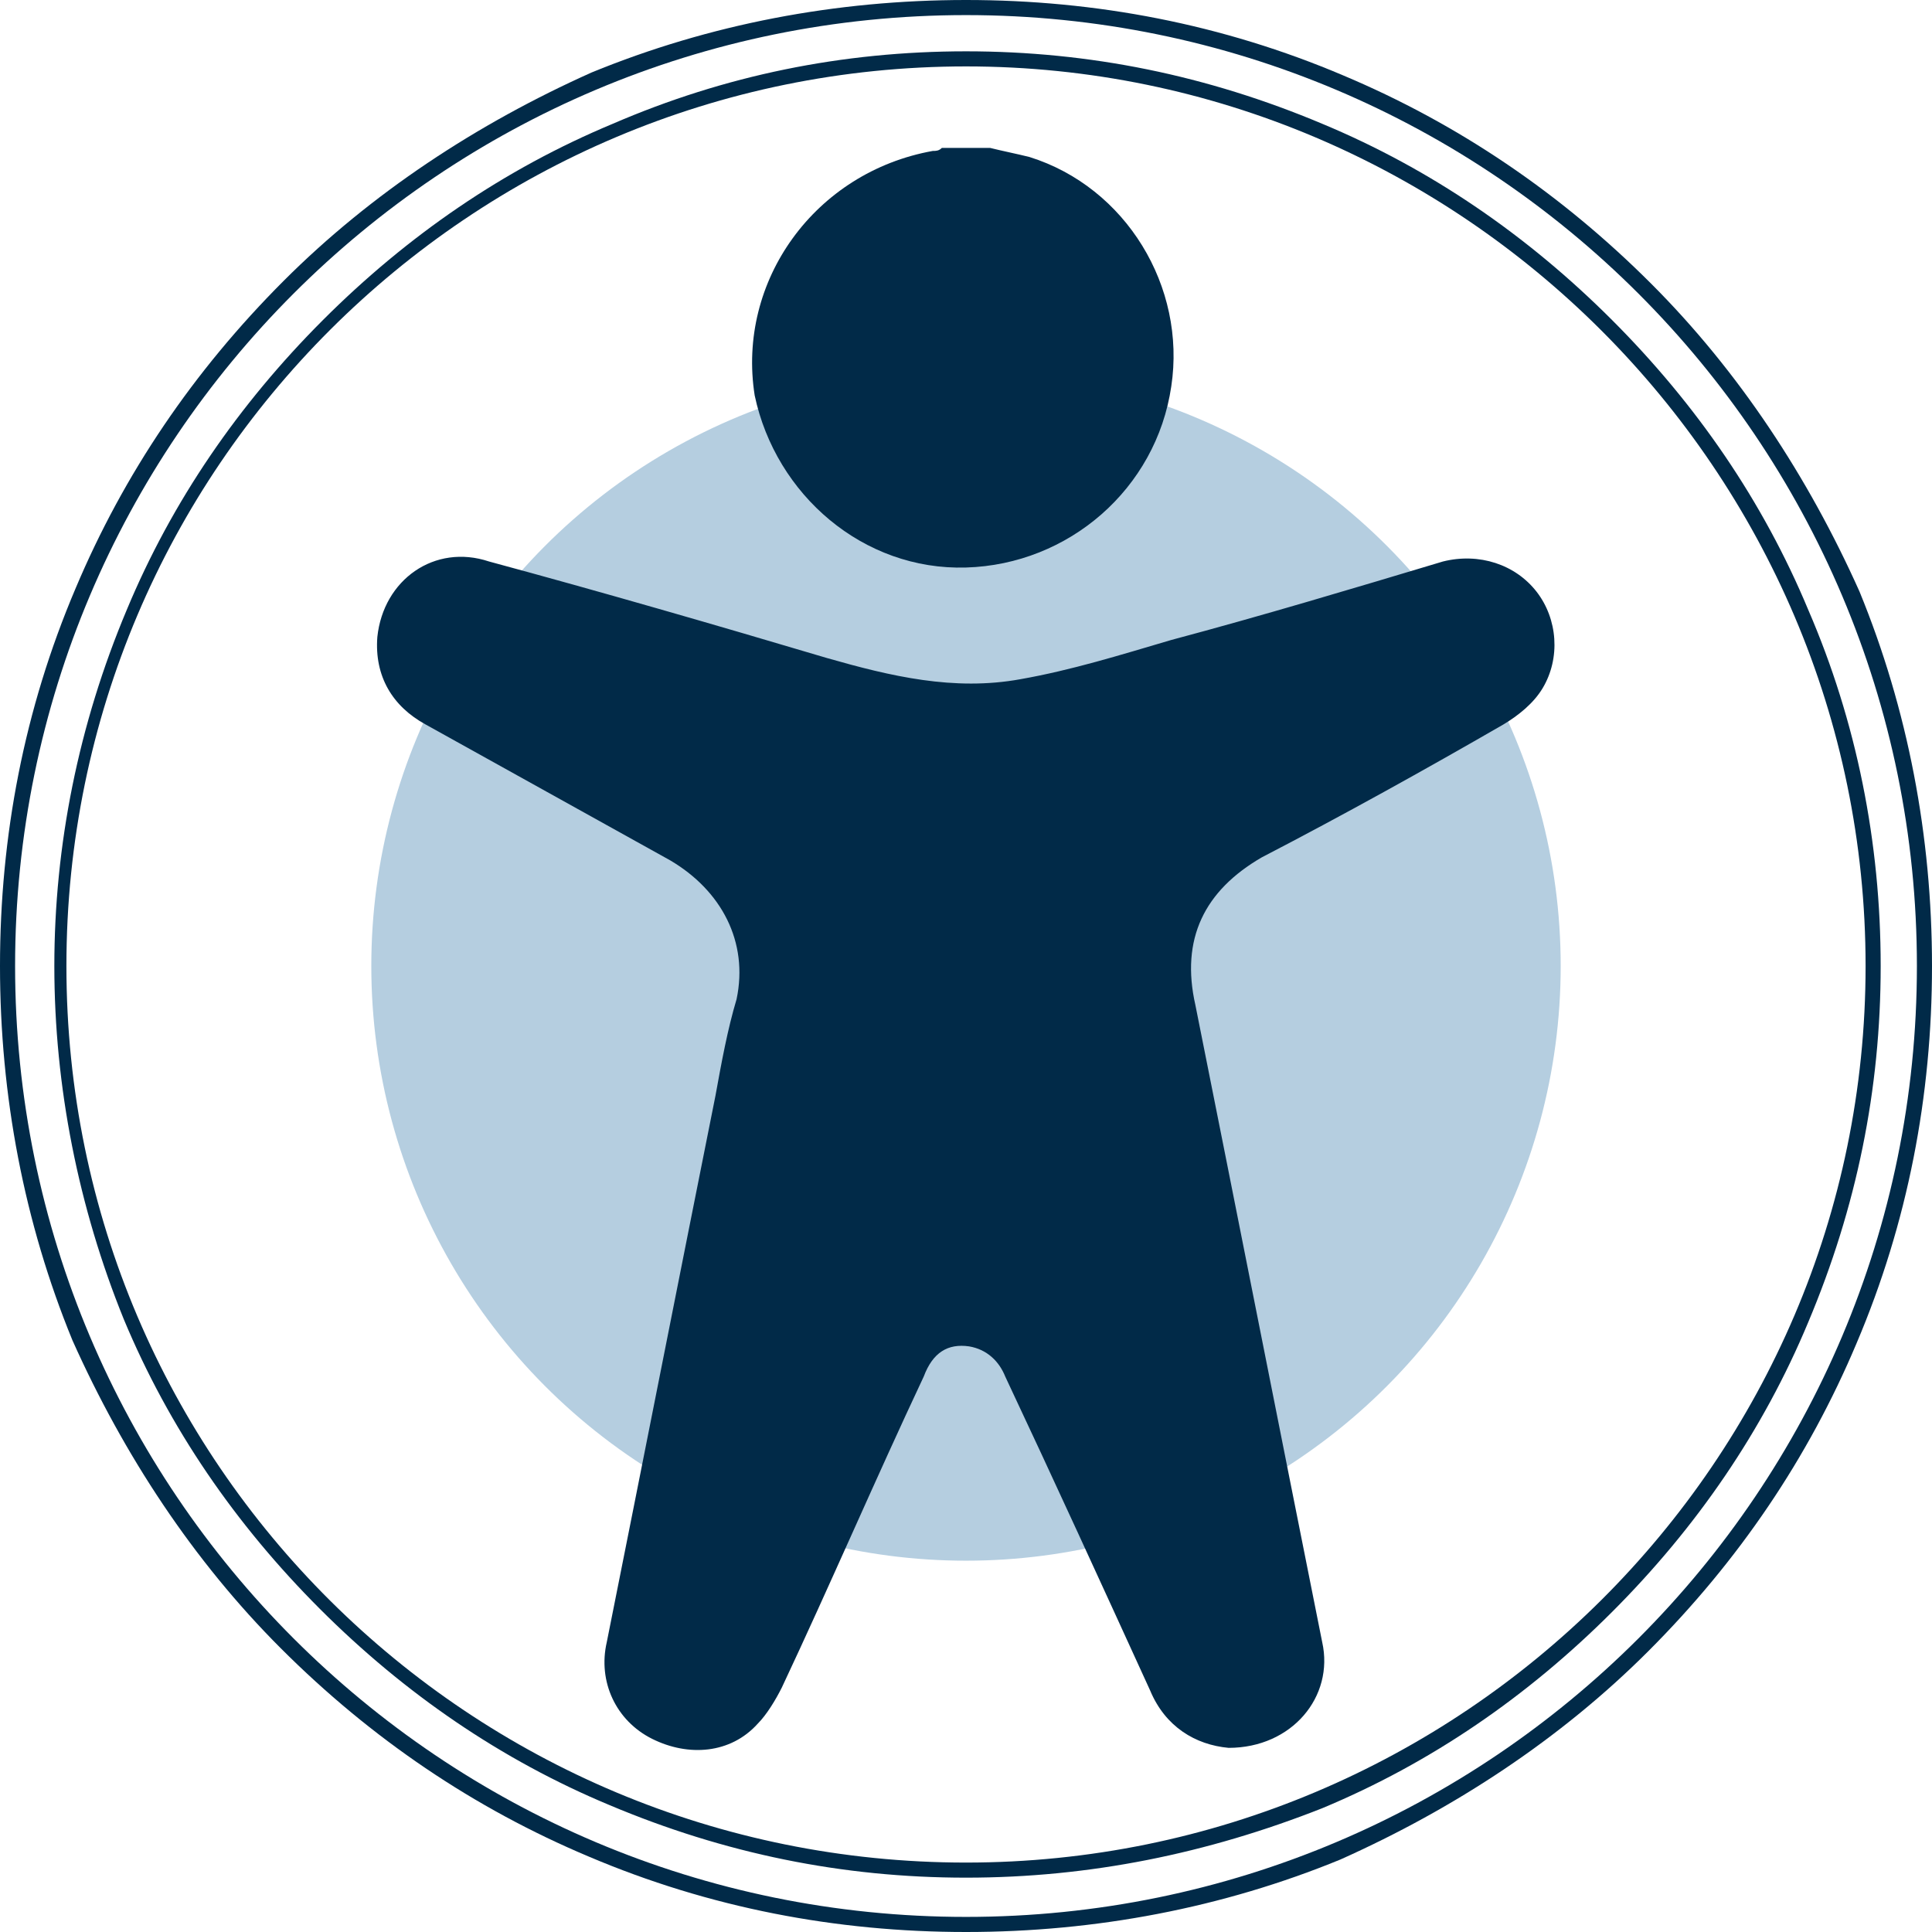 <?xml version="1.0" encoding="utf-8"?>
<!-- Generator: Adobe Illustrator 25.2.1, SVG Export Plug-In . SVG Version: 6.00 Build 0)  -->
<svg version="1.1" id="Capa_1" xmlns="http://www.w3.org/2000/svg" xmlns:xlink="http://www.w3.org/1999/xlink" x="0px" y="0px"
	 viewBox="0 0 64 64" style="enable-background:new 0 0 64 64;" xml:space="preserve">
<style type="text/css">
	.st0{fill:#012A48;}
	.st1{fill:#B5CEE0;}
</style>
<g>
	<g>
		<path class="st0" d="M32,64c-4.3,0-8.5-0.8-12.5-2.5c-3.8-1.6-7.2-3.9-10.2-6.9c-2.9-2.9-5.2-6.4-6.9-10.2C0.8,40.5,0,36.3,0,32
			s0.8-8.5,2.5-12.5c1.6-3.8,3.9-7.2,6.9-10.2c2.9-2.9,6.4-5.2,10.2-6.9C23.5,0.8,27.7,0,32,0s8.5,0.8,12.5,2.5
			c3.8,1.6,7.2,3.9,10.2,6.9c2.9,2.9,5.2,6.4,6.9,10.2C63.2,23.5,64,27.7,64,32s-0.8,8.5-2.5,12.5c-1.6,3.8-3.9,7.2-6.9,10.2
			c-2.9,2.9-6.4,5.2-10.2,6.9C40.5,63.2,36.3,64,32,64z M32,0.5C14.6,0.5,0.5,14.6,0.5,32S14.6,63.5,32,63.5S63.5,49.4,63.5,32
			S49.4,0.5,32,0.5z"/>
	</g>
	<g>
		<path class="st0" d="M32,62.2c-4.1,0-8-0.8-11.8-2.4c-3.6-1.5-6.8-3.7-9.6-6.5c-2.8-2.8-5-6-6.5-9.6C2.6,40,1.8,36,1.8,32
			s0.8-8,2.4-11.8c1.5-3.6,3.7-6.8,6.5-9.6c2.8-2.8,6-5,9.6-6.5C24,2.5,27.9,1.7,32,1.7s8,0.8,11.8,2.4c3.6,1.5,6.8,3.7,9.6,6.5
			c2.8,2.8,5,6,6.5,9.6c1.6,3.7,2.4,7.7,2.4,11.8s-0.8,8-2.4,11.8c-1.5,3.6-3.7,6.8-6.5,9.6c-2.8,2.8-6,5-9.6,6.5
			C40,61.4,36.1,62.2,32,62.2z M32,2.2C15.6,2.2,2.2,15.5,2.2,32S15.6,61.7,32,61.7S61.8,48.4,61.8,32S48.4,2.2,32,2.2z"/>
	</g>
	<g>
		<circle class="st1" cx="32" cy="32" r="19.7"/>
	</g>
	<g>
		<g>
			<path class="st0" d="M32.8,4.9c0.4,0.1,0.9,0.2,1.3,0.3c3.2,1,5.2,4.3,4.7,7.6c-0.5,3.4-3.4,5.9-6.8,6c-3.4,0.1-6.3-2.4-7-5.7
				C24.4,9.3,27,5.7,30.9,5C31,5,31.1,5,31.2,4.9C31.7,4.9,32.3,4.9,32.8,4.9z"/>
		</g>
		<g>
			<path class="st0" d="M40.7,57.9c-1.1-0.1-2.1-0.7-2.6-1.9c-1.6-3.5-3.2-7-4.8-10.4c-0.2-0.5-0.6-0.9-1.2-1
				c-0.7-0.1-1.2,0.2-1.5,1c-1.6,3.4-3.1,6.9-4.7,10.3c-0.2,0.4-0.5,0.9-0.8,1.2c-0.9,1-2.3,1.1-3.5,0.5c-1.2-0.6-1.8-1.9-1.5-3.2
				c1.2-6,2.4-12.1,3.6-18.1c0.2-1.1,0.4-2.2,0.7-3.2c0.4-1.9-0.5-3.6-2.2-4.6c-2.7-1.5-5.4-3-8.1-4.5c-1.1-0.6-1.7-1.6-1.6-2.9
				c0.2-1.9,1.9-3.1,3.7-2.5c3.7,1,7.5,2.1,11.2,3.2c2.1,0.6,4.2,1.1,6.4,0.7c1.7-0.3,3.3-0.8,5-1.3c3-0.8,6-1.7,9-2.6
				c1.2-0.3,2.4,0.1,3.1,1c0.7,0.9,0.8,2.2,0.2,3.2c-0.3,0.5-0.8,0.9-1.3,1.2c-2.6,1.5-5.3,3-8,4.4c-1.9,1.1-2.7,2.7-2.2,4.9
				c1.4,7,2.8,14.1,4.2,21.1C44.2,56.2,42.8,57.9,40.7,57.9z"/>
		</g>
	</g>
</g>
</svg>
